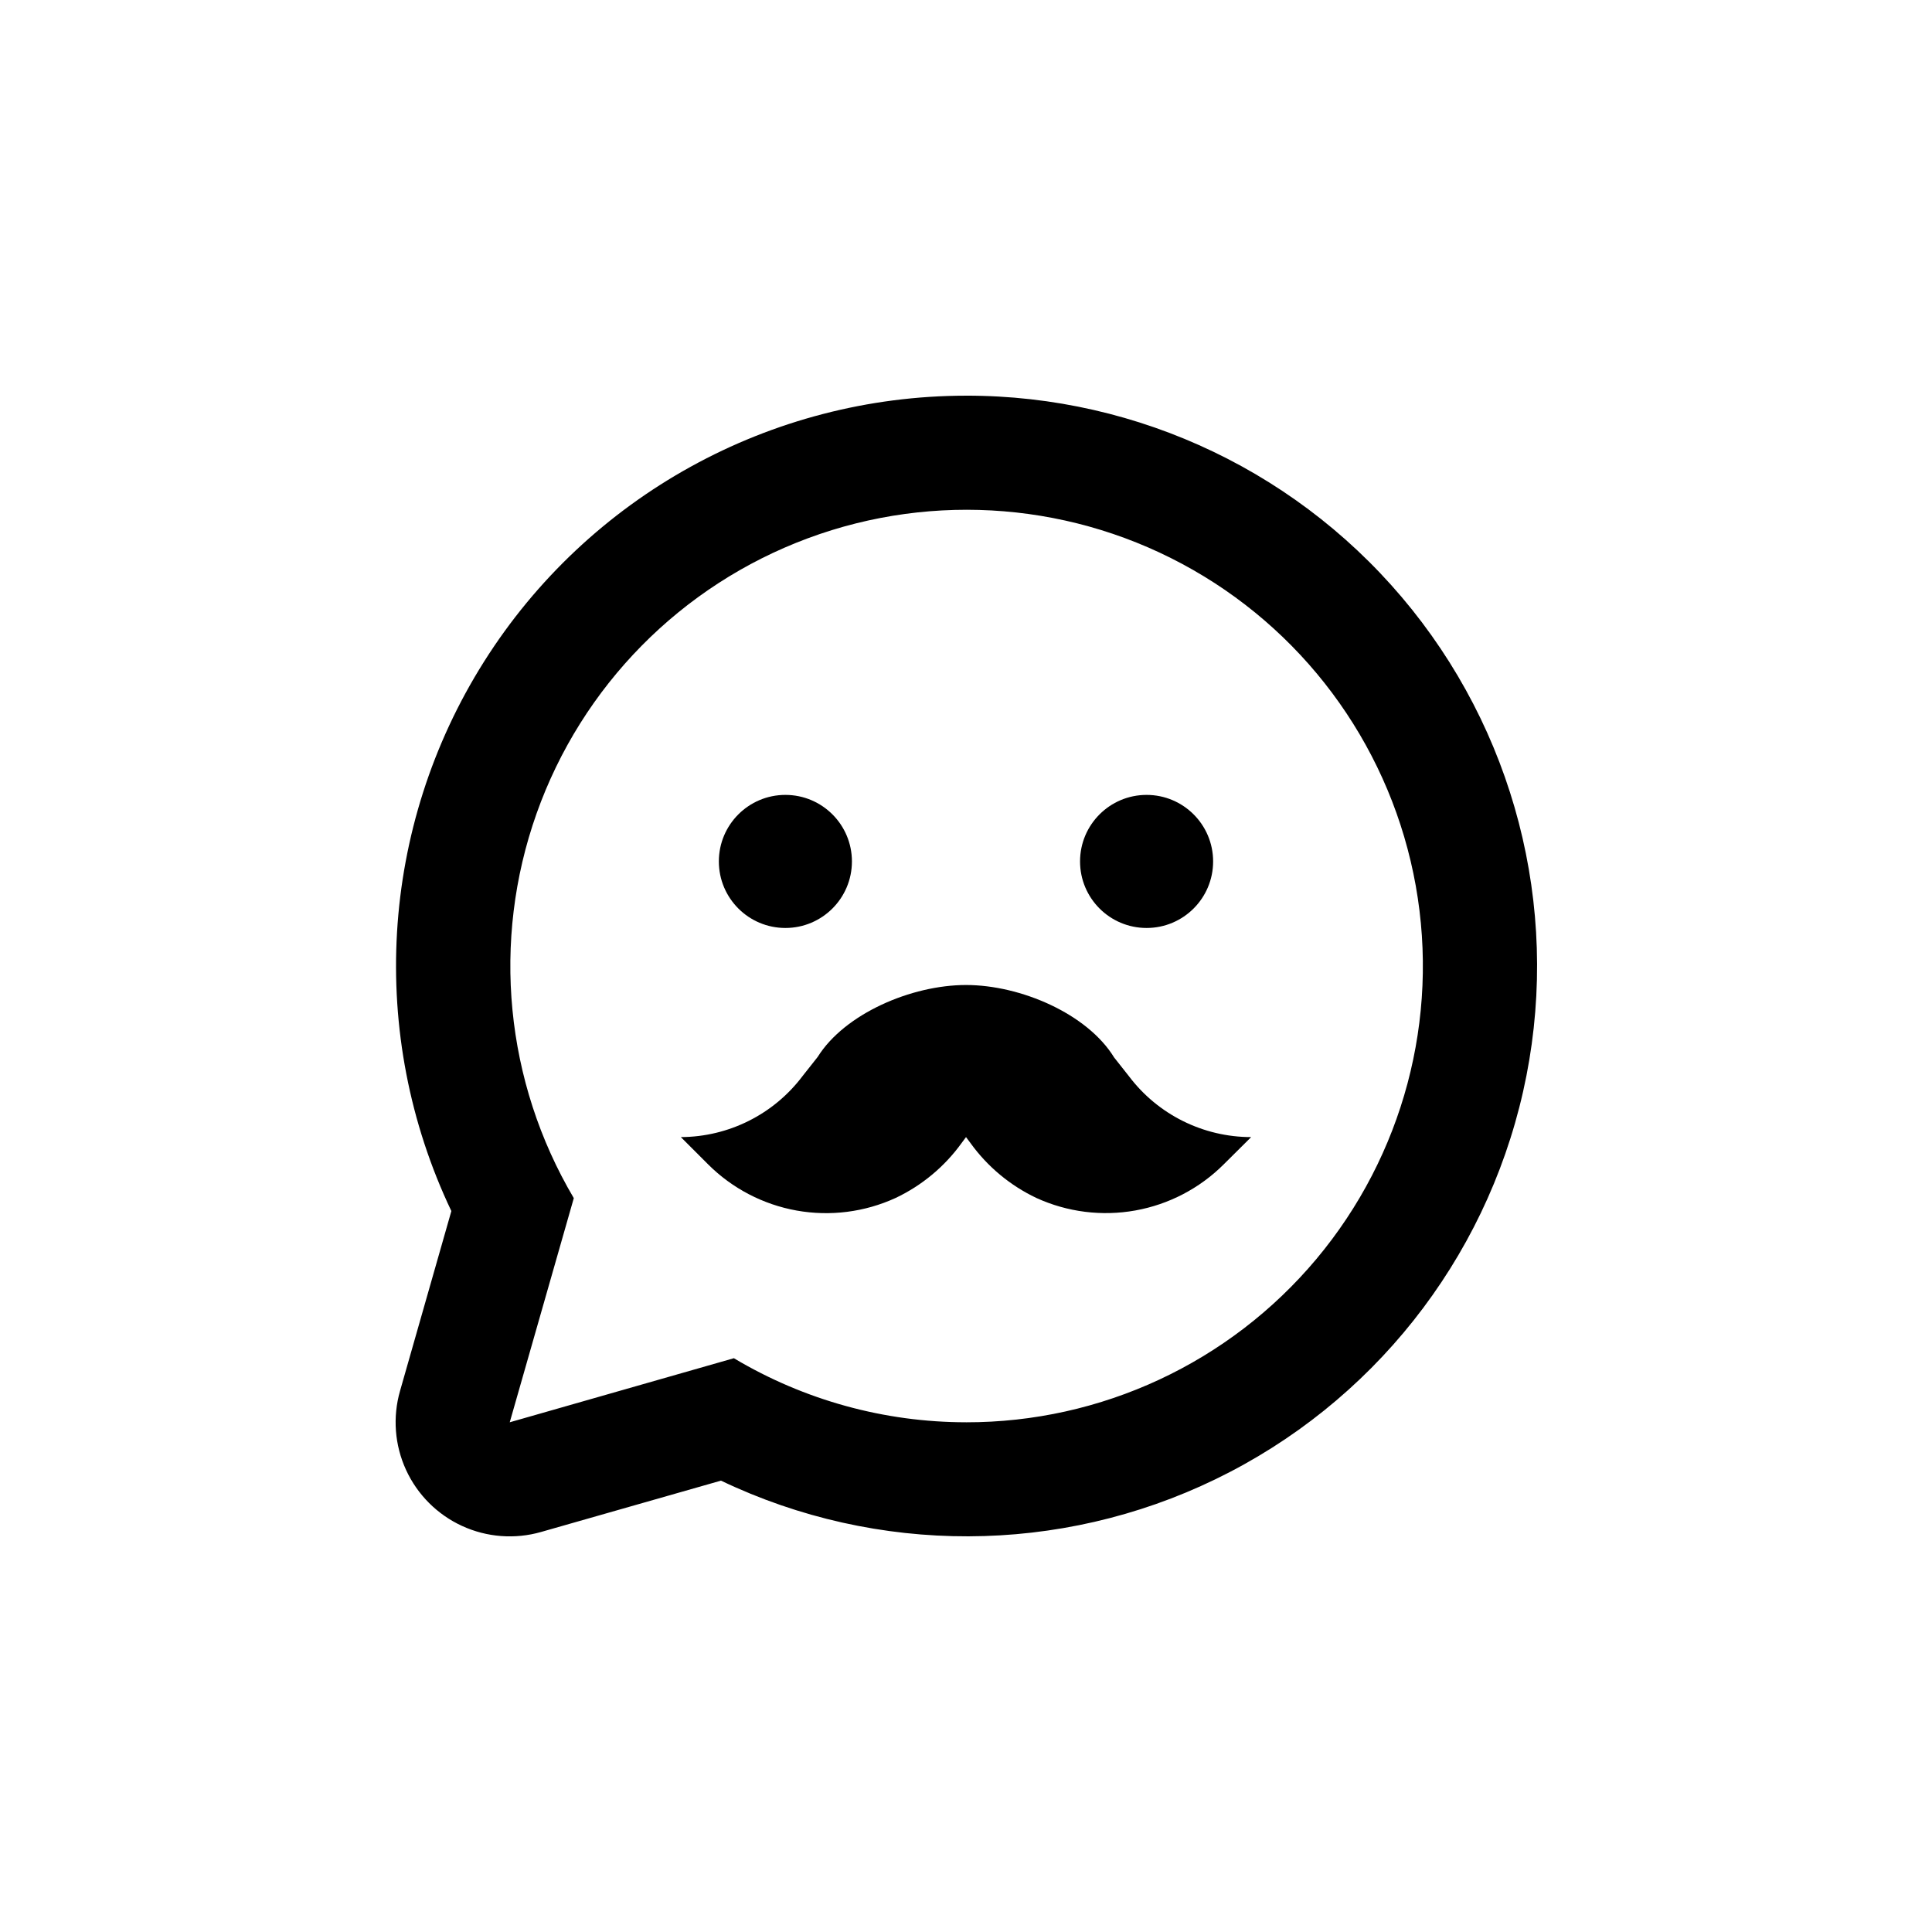 <?xml version="1.0" encoding="UTF-8"?>
<!-- Uploaded to: ICON Repo, www.iconrepo.com, Generator: ICON Repo Mixer Tools -->
<svg fill="#000000" width="800px" height="800px" version="1.1" viewBox="144 144 512 512" xmlns="http://www.w3.org/2000/svg">
 <g>
  <path d="m400 248.86c-51.844 0.035-100.05 26.633-127.72 70.473-27.668 43.84-30.938 98.801-8.664 145.61l-13.602 47.66c-1.992 6.945-1.426 14.375 1.59 20.938 3.016 6.566 8.285 11.836 14.852 14.852 6.566 3.016 13.992 3.582 20.941 1.594l47.66-13.602v-0.004c41.48 19.816 89.727 19.676 131.09-0.383 41.367-20.059 71.355-57.855 81.484-102.7 10.125-44.844-0.707-91.859-29.434-127.75-28.73-35.891-72.23-56.754-118.2-56.691zm0 272.06c-21.66-0.012-42.918-5.879-61.516-16.98l-59.398 16.98 16.977-59.398v-0.004c-18.223-30.84-21.836-68.172-9.863-101.93 11.977-33.762 38.305-60.473 71.891-72.938 33.582-12.465 70.965-9.395 102.07 8.379 31.102 17.773 52.719 48.422 59.027 83.688 6.309 35.262-3.344 71.504-26.352 98.961-23.012 27.453-57.012 43.293-92.832 43.246z"/>
  <path d="m369.77 372.29c0 9.738-7.894 17.633-17.633 17.633s-17.633-7.894-17.633-17.633c0-9.738 7.894-17.633 17.633-17.633s17.633 7.894 17.633 17.633"/>
  <path d="m465.49 372.29c0 9.738-7.894 17.633-17.633 17.633s-17.633-7.894-17.633-17.633c0-9.738 7.894-17.633 17.633-17.633s17.633 7.894 17.633 17.633"/>
  <path d="m443.23 429.27-3.981-5.039c-7.106-11.586-24.789-19.195-39.246-19.195-14.461 0-32.145 7.609-39.297 19.043l-3.981 5.039c-7.633 10.164-19.586 16.168-32.297 16.223l7.258 7.258c6.387 6.363 14.57 10.625 23.449 12.211 8.879 1.586 18.027 0.418 26.227-3.344 6.961-3.301 12.977-8.309 17.48-14.562l1.16-1.562 1.211 1.613h-0.004c4.496 6.227 10.492 11.219 17.434 14.512 8.199 3.754 17.355 4.914 26.234 3.32s17.059-5.863 23.441-12.238l7.254-7.207c-12.703-0.004-24.672-5.949-32.344-16.07z"/>
 </g>
</svg>